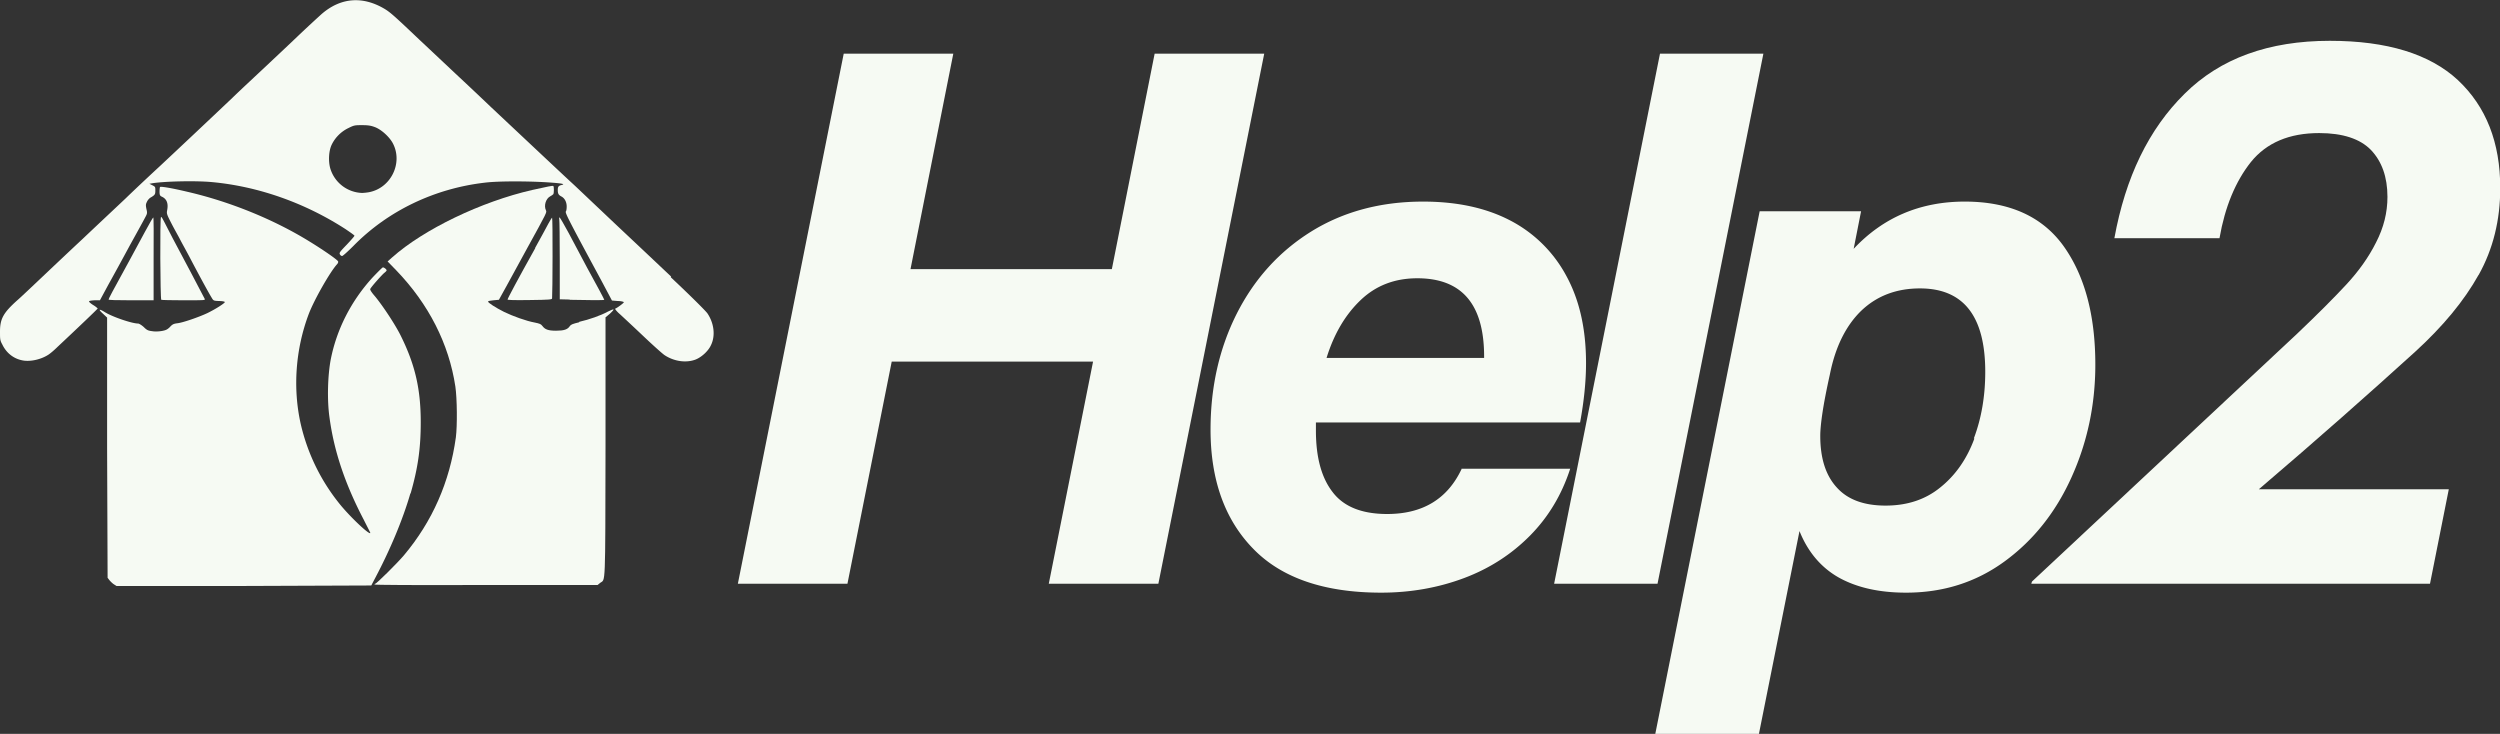 <svg xmlns="http://www.w3.org/2000/svg" id="Capa_1" data-name="Capa 1" viewBox="0 0 101.07 29.67"><rect x="0" y="0" width="101.07" height="29.67" fill="#333333" stroke="none"/><defs><style>.cls-1{fill:#f6faf3;stroke-width:0}</style></defs><path d="m46.68 2.17-1.73 8.71h-8.14l1.73-8.71h-4.43L29.83 23.6h4.43l1.79-8.98h8.14L42.4 23.6h4.43l4.28-21.43h-4.43zm12.41 16.79c-.57 1.21-1.57 1.82-3.01 1.82-1.01 0-1.75-.29-2.2-.88-.46-.59-.68-1.42-.68-2.49v-.33h10.68c.16-.87.24-1.67.24-2.4 0-1.4-.27-2.58-.82-3.57a5.386 5.386 0 0 0-2.29-2.22c-.98-.5-2.14-.74-3.48-.74-1.72 0-3.23.41-4.52 1.21-1.3.81-2.3 1.92-3.01 3.32-.71 1.41-1.06 2.97-1.06 4.69 0 2.02.57 3.63 1.72 4.81 1.14 1.18 2.87 1.78 5.18 1.78 1.19 0 2.31-.2 3.35-.59 1.04-.39 1.93-.97 2.67-1.72s1.28-1.65 1.62-2.7h-4.4Zm-4.08-6.83c.62-.59 1.38-.88 2.29-.88 1.8 0 2.7 1.05 2.7 3.16v.06h-6.37c.3-.97.76-1.75 1.38-2.34Zm16.28-9.96h-4.18L62.83 23.6h4.18l4.28-21.43zm13.42 12.57c0-2-.43-3.6-1.29-4.8-.86-1.19-2.19-1.79-3.99-1.79s-3.3.64-4.49 1.91l.3-1.52h-4.1l-4.22 21.13h4.19l1.64-8.2c.34.85.88 1.48 1.59 1.88.72.4 1.62.61 2.72.61 1.5 0 2.83-.42 3.99-1.27 1.16-.85 2.06-1.98 2.7-3.4.64-1.42.96-2.93.96-4.55Zm-4.89 2.99c-.3.82-.76 1.48-1.37 1.97-.61.5-1.35.74-2.22.74s-1.53-.24-1.97-.73c-.45-.49-.67-1.18-.67-2.09 0-.22.03-.54.09-.94.06-.4.16-.92.3-1.55.22-1.11.65-1.97 1.27-2.57.63-.6 1.42-.9 2.37-.9 1.76 0 2.64 1.12 2.64 3.37 0 .97-.15 1.87-.46 2.69Z" class="cls-1"/><path d="M100.21 11.11c.58-1.04.87-2.21.87-3.51 0-1.84-.57-3.29-1.71-4.36-1.14-1.06-2.87-1.59-5.18-1.59-2.47 0-4.43.71-5.87 2.14-1.45 1.43-2.39 3.37-2.84 5.84h4.25c.22-1.27.65-2.3 1.27-3.08.63-.78 1.55-1.17 2.76-1.17.95 0 1.65.23 2.09.68.44.46.67 1.09.67 1.9 0 .63-.15 1.24-.46 1.84-.3.6-.7 1.16-1.2 1.7s-1.16 1.2-1.99 1.99L82.15 23.51l-.03.09h16.12l.76-3.82h-7.68c2.37-2.02 4.47-3.88 6.31-5.55 1.13-1.03 1.99-2.07 2.57-3.11Zm-94 1.02v-1.67c.01-.98 0-1.67-.01-1.67-.02 0-.17.27-.35.6-.18.33-.45.83-.6 1.11-.75 1.36-.86 1.58-.86 1.61 0 .02.3.03.91.03h.91Z" class="cls-1"/><path d="M16.6 19.95c.3-1.04.41-1.84.41-2.88 0-1.32-.22-2.3-.79-3.46-.21-.44-.73-1.23-1.06-1.63-.14-.16-.21-.27-.19-.3.05-.1.49-.59.57-.65.05-.04.09-.08.09-.1 0-.04-.1-.12-.15-.12-.02 0-.2.18-.41.4-.87.95-1.46 2.1-1.7 3.33-.12.64-.15 1.62-.05 2.33.18 1.35.62 2.68 1.39 4.15.14.28.26.51.26.52 0 .12-.71-.54-1.16-1.07a7.988 7.988 0 0 1-1.65-3.32c-.33-1.46-.21-3.04.32-4.45.22-.58.86-1.7 1.14-2.01.04-.04.06-.09.05-.12-.02-.06-.53-.42-1.13-.79-1.45-.9-3.24-1.63-4.98-2.03-.63-.15-1.06-.22-1.09-.19-.01.01-.02.1-.02.19 0 .13.02.17.09.2.2.09.27.27.22.54-.03.15-.02.17.19.58.12.23.28.51.34.63s.27.49.44.82c.4.76.73 1.36.83 1.52.07.12.08.12.3.13.12 0 .22.02.23.04.01.04-.36.28-.71.45-.34.16-1 .39-1.22.41-.14.02-.19.04-.29.15-.1.1-.16.13-.32.16-.11.02-.28.03-.39.01-.17-.02-.22-.04-.35-.17-.09-.08-.19-.14-.23-.14-.24 0-1.04-.27-1.34-.46-.24-.15-.28-.12-.08.06l.17.16v5.26l.02 5.26.07.09c.04.05.12.13.18.17l.11.07h5.15l5.15-.02.12-.23c.63-1.18 1.15-2.42 1.46-3.49Z" class="cls-1"/><path d="M8.28 12.09s-.26-.49-.54-1.03c-.65-1.21-.99-1.87-1.11-2.11-.05-.1-.1-.19-.12-.18-.05.02-.03 3.32.01 3.35.02.01.43.02.91.02.81 0 .87 0 .85-.05Zm14.75.03c.84.02 1.4.02 1.4 0 0-.01-.09-.18-.19-.37-.21-.38-.71-1.3-1.25-2.33-.19-.35-.35-.63-.37-.63s-.02.03-.01.07c.01.04.02.79.02 1.66v1.58l.4.01Z" class="cls-1"/><path d="M23.41 13.03c-.25.06-.33.09-.37.15-.09.14-.24.19-.56.19s-.45-.05-.56-.2c-.05-.07-.11-.09-.3-.13-.34-.06-.89-.26-1.24-.43-.34-.17-.65-.37-.65-.42 0-.02.1-.04.22-.05l.22-.02.37-.67c.2-.37.55-1.01.77-1.41.82-1.49.8-1.45.76-1.54-.09-.19 0-.47.17-.56.06-.03.11-.07.13-.09.03-.05.03-.31 0-.33-.03-.02-.22.02-.85.16-2.06.47-4.39 1.59-5.67 2.73l-.18.16.35.36c1.31 1.36 2.13 2.97 2.39 4.7.07.48.08 1.58.02 2.05-.25 1.81-.95 3.4-2.1 4.77-.27.32-1.11 1.15-1.16 1.15-.02 0-.03.01-.03.03 0 .02 1.49.03 4.51.02h4.51l.11-.09c.21-.15.2.25.21-5.49v-5.24l.18-.15c.09-.08.16-.16.14-.17-.01-.01-.11.03-.23.09-.27.15-.75.32-1.15.41Z" class="cls-1"/><path d="M27.13 11.18c-1.84-1.74-1.84-1.73-2.84-2.68-.49-.46-1.03-.98-1.22-1.15-.54-.5-2.75-2.58-3.22-3.02-.24-.23-.8-.76-1.25-1.18-.45-.42-1.19-1.12-1.64-1.54C15.94.64 15.78.5 15.55.36c-.89-.53-1.78-.46-2.55.21-.1.09-.55.5-.99.92-.44.42-1.07 1.01-1.4 1.32s-.88.82-1.22 1.15C8.42 4.88 7.23 6 6.46 6.72c-.39.36-1.01.94-1.38 1.3-.37.35-1.15 1.08-1.73 1.63-.58.54-1.35 1.27-1.71 1.61-.36.34-.78.74-.93.87-.57.51-.71.75-.71 1.28 0 .29 0 .35.09.51.16.34.45.58.82.65.3.06.73-.03 1.03-.22.07-.04.25-.19.39-.33.8-.75 1.62-1.53 1.62-1.55 0 0-.07-.07-.17-.13s-.18-.13-.18-.15c0-.03.08-.04.22-.05h.22l.34-.63c.19-.34.59-1.07.88-1.61.3-.54.58-1.05.62-1.13.07-.13.08-.16.04-.32-.03-.15-.03-.19.02-.29.03-.07.1-.15.16-.18.17-.1.18-.13.18-.28 0-.14 0-.15-.12-.21l-.12-.06.11-.02c.48-.08 1.74-.11 2.4-.05 1.88.17 3.78.84 5.43 1.91.19.13.35.24.35.26s-.14.18-.31.36c-.28.29-.31.33-.28.39.02.04.06.07.09.07s.23-.18.45-.4c1.4-1.43 3.3-2.34 5.36-2.57.52-.06 1.65-.06 2.47-.01.61.04.77.07.59.11-.12.03-.15.07-.15.2 0 .15.03.2.14.26.14.07.22.23.22.41 0 .08-.01.17-.03.19-.04.06.02.19 1.43 2.8l.43.81.24.02c.13 0 .24.03.24.05 0 .03-.27.23-.35.26-.02 0 .06.11.19.22.13.12.55.51.94.88.39.37.78.72.87.78.38.25.86.32 1.24.18.24-.09.52-.34.63-.58.19-.38.13-.89-.14-1.29-.07-.1-.68-.71-1.48-1.46ZM14.92 7.77c-.11.02-.24.03-.29.03a1.39 1.39 0 0 1-1.28-1c-.08-.29-.06-.7.06-.95.14-.29.38-.53.67-.67.24-.12.27-.12.56-.12.25 0 .36.02.52.08.26.1.58.39.72.65.42.79-.07 1.81-.96 1.98Z" class="cls-1"/><path d="M21.64 10.03c-.71 1.27-1.12 2.04-1.12 2.08 0 .02.28.03.9.02.82-.01.9-.02.9-.07.02-.17.03-3.26 0-3.26-.01 0-.08.11-.15.24s-.31.58-.54.99Z" class="cls-1"/></svg>
